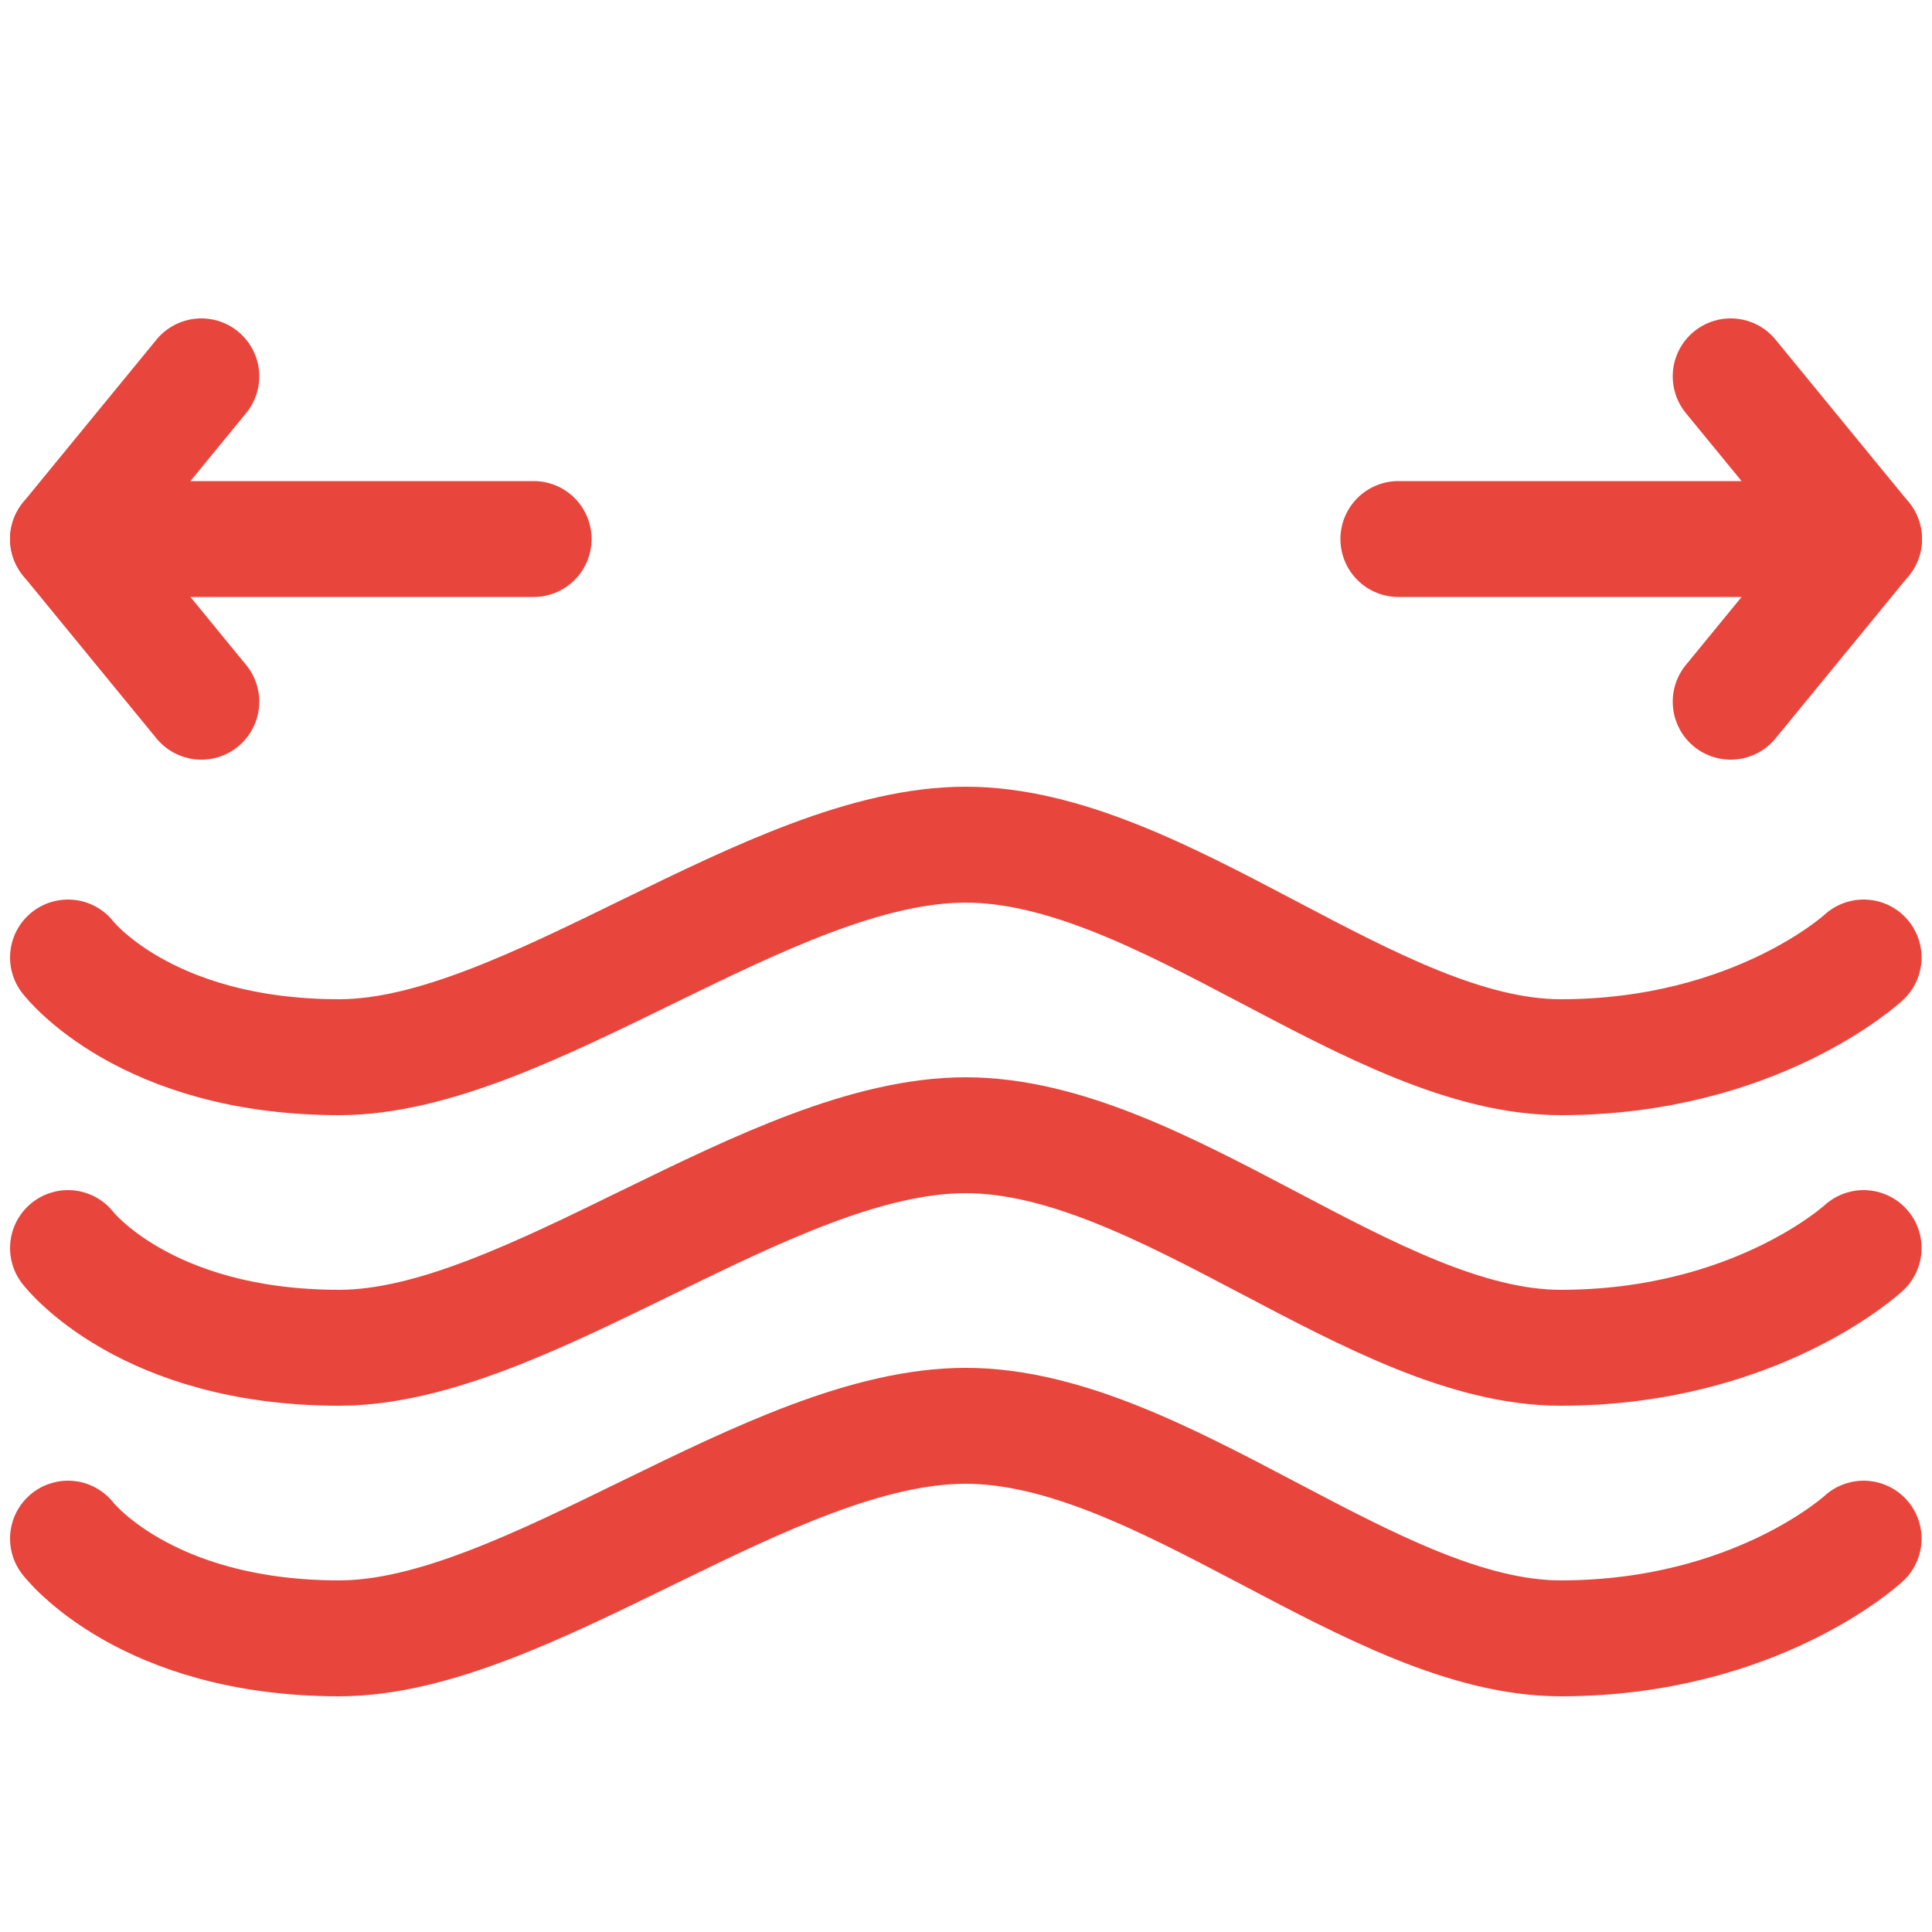 <svg xml:space="preserve" style="enable-background:new 0 0 500 500;" viewBox="0 0 500 500" y="0px" x="0px" xmlns:xlink="http://www.w3.org/1999/xlink" xmlns="http://www.w3.org/2000/svg" id="图层_1" version="1.1">
<style type="text/css">
	.st0{fill:none;stroke:#E8463C;stroke-width:30;stroke-linecap:round;stroke-linejoin:round;stroke-miterlimit:10;}
</style>
<g>
	<path d="M17.6,323c0,0,19.7,25.8,70.2,25.8c48.4,0,111.5-55,162.1-55s105.6,55,154,55c50.6,0,78.4-25.8,78.4-25.8" class="st0"></path>
	<path d="M17.6,398.2c0,0,19.7,25.8,70.2,25.8c48.4,0,111.5-55,162.1-55s105.6,55,154,55c50.6,0,78.4-25.8,78.4-25.8" class="st0"></path>
	<path d="M17.6,247.8c0,0,19.7,25.8,70.2,25.8c48.4,0,111.5-55,162.1-55s105.6,55,154,55c50.6,0,78.4-25.8,78.4-25.8" class="st0"></path>
	<g>
		<polyline points="447.9,97.4 482.4,139.5 447.9,181.6" class="st0"></polyline>
		<line y2="139.5" x2="361.9" y1="139.5" x1="482.4" class="st0"></line>
	</g>
	<g>
		<polyline points="52.1,97.4 17.6,139.5 52.1,181.6" class="st0"></polyline>
		<line y2="139.5" x2="138.1" y1="139.5" x1="17.6" class="st0"></line>
	</g>
</g>
</svg>
